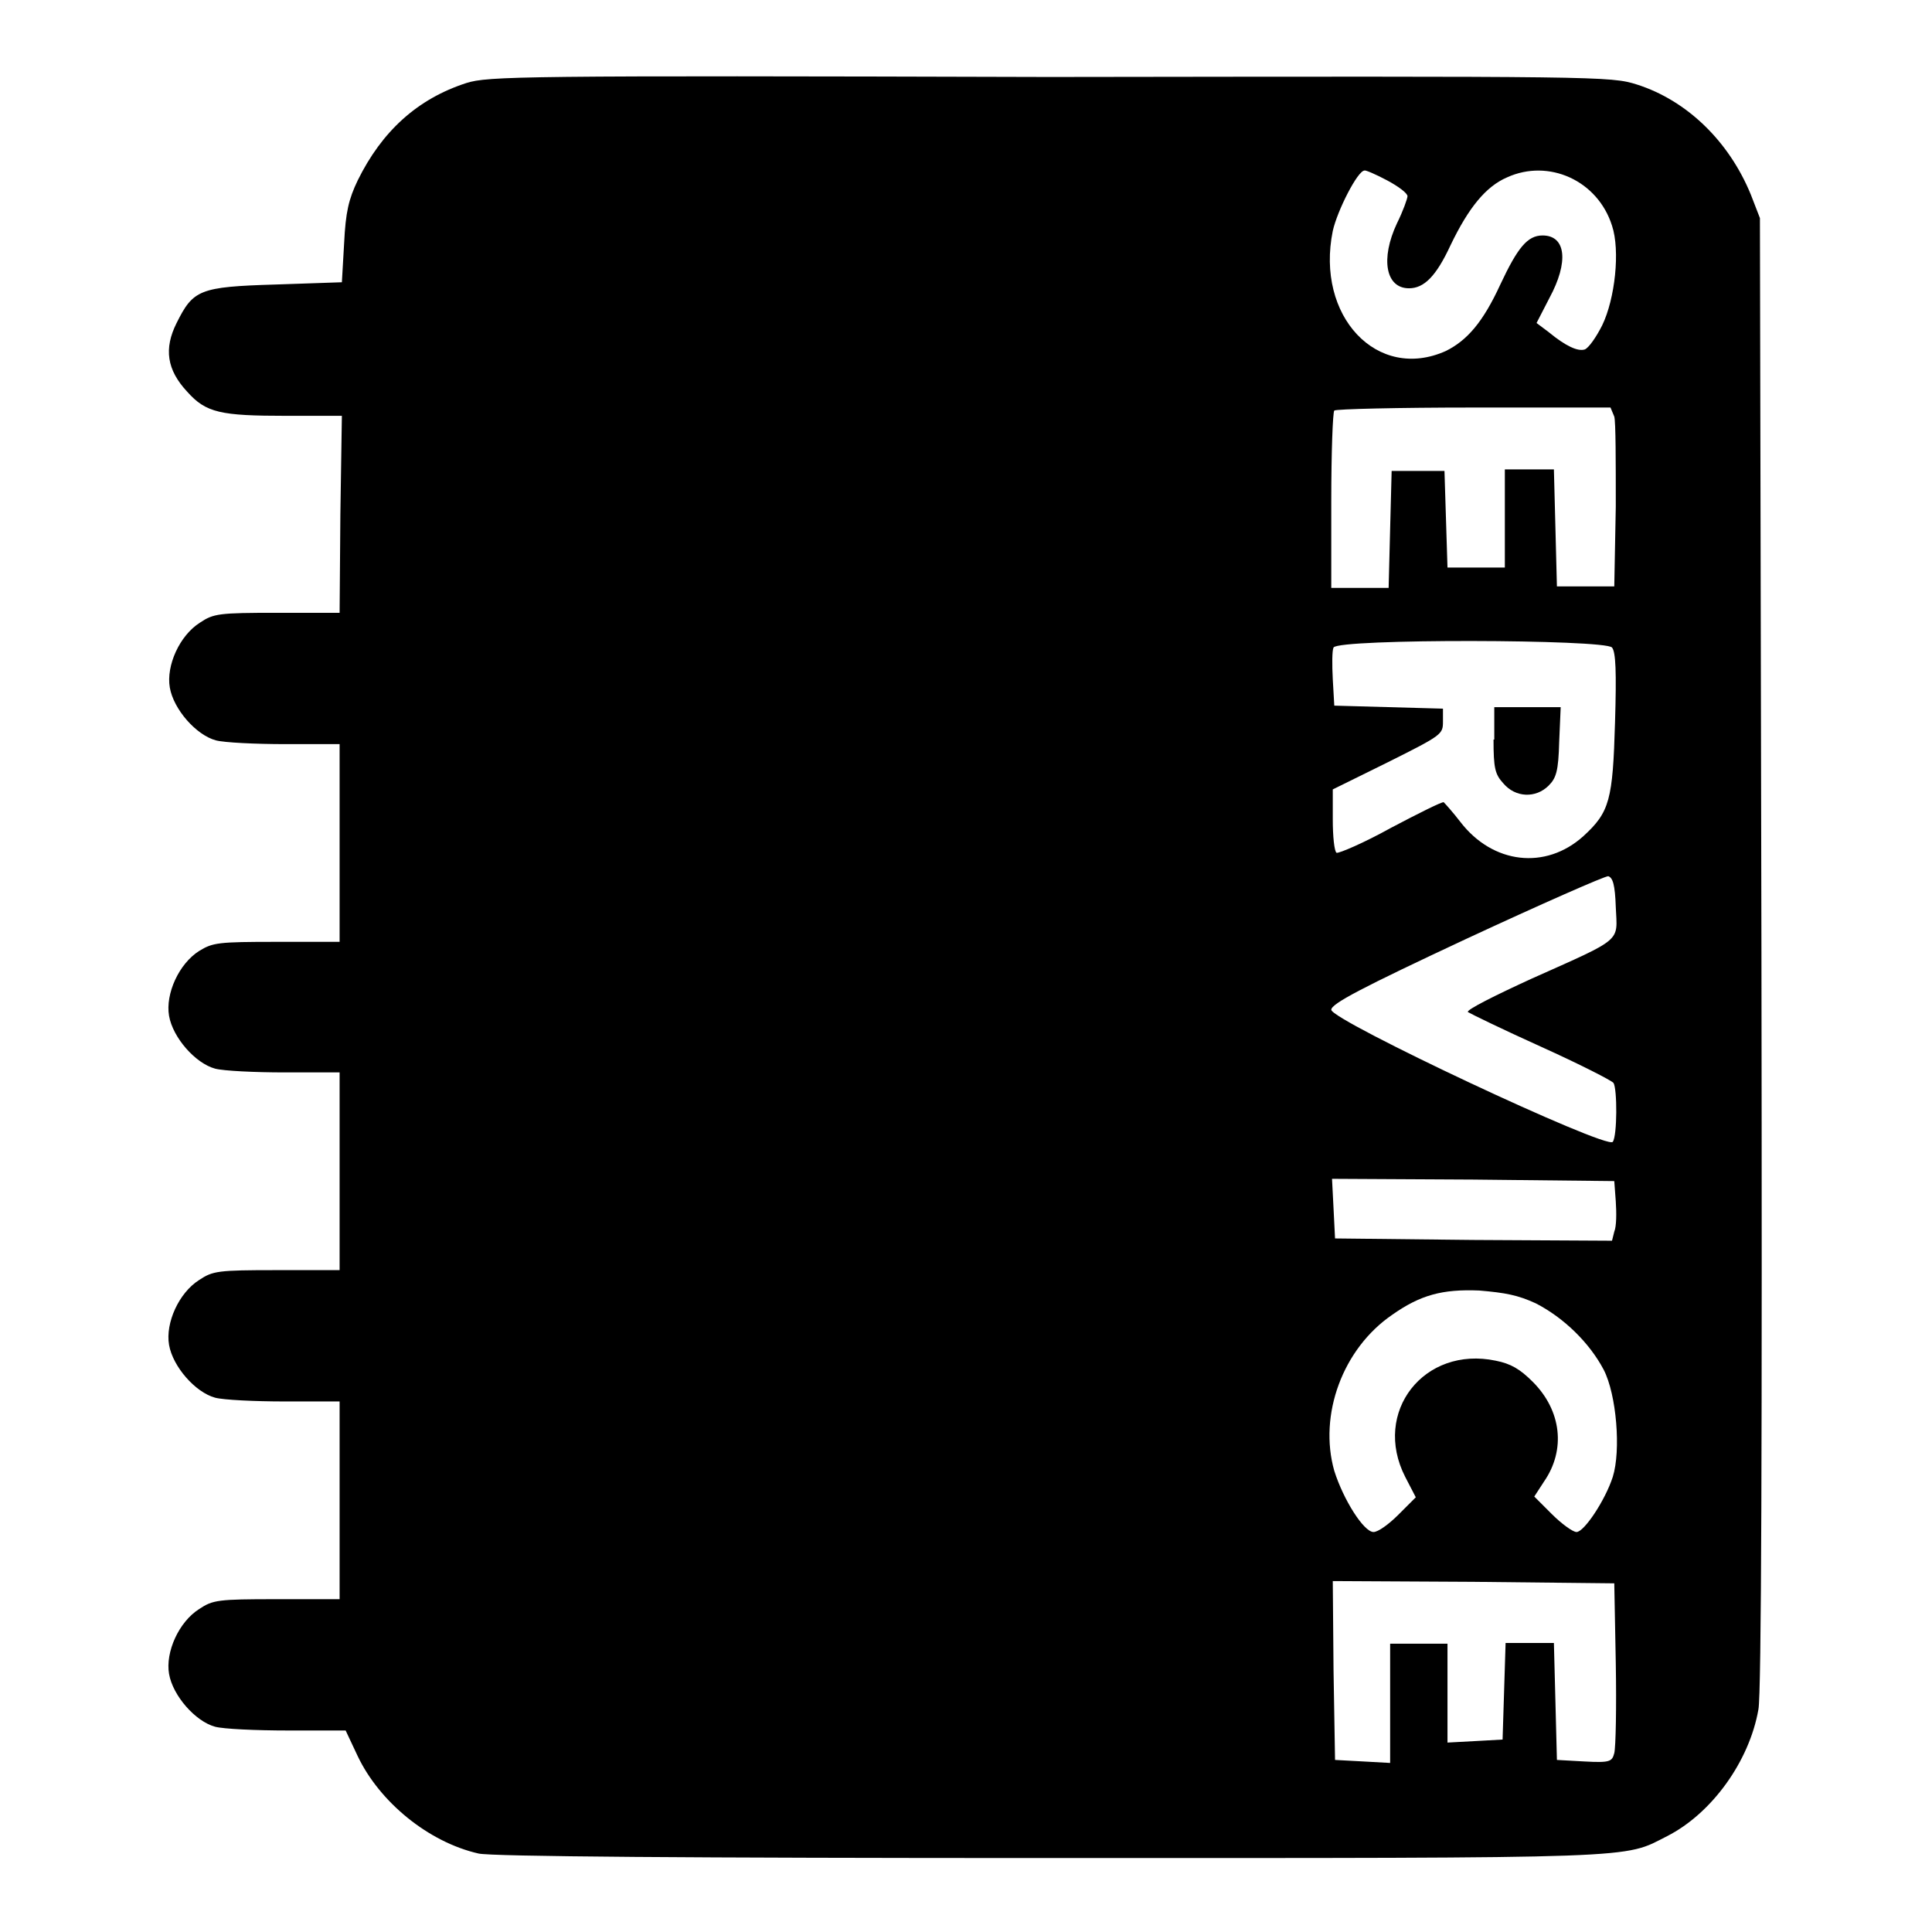 <?xml version="1.0" encoding="utf-8"?>
<!-- Svg Vector Icons : http://www.onlinewebfonts.com/icon -->
<!DOCTYPE svg PUBLIC "-//W3C//DTD SVG 1.1//EN" "http://www.w3.org/Graphics/SVG/1.1/DTD/svg11.dtd">
<svg version="1.1" xmlns="http://www.w3.org/2000/svg" xmlns:xlink="http://www.w3.org/1999/xlink" x="0px" y="0px" viewBox="0 0 256 256" enable-background="new 0 0 256 256" xml:space="preserve">
<g><g><g><path fill="#000000" d="M61.8,11c-6.5,2.1-11.2,6.4-14.4,12.9c-1.2,2.5-1.6,4.2-1.8,8.3l-0.3,5.2l-8.8,0.3c-10.1,0.3-10.9,0.7-13.1,5.1c-1.7,3.4-1.3,6.2,1.4,9.1c2.5,2.8,4.4,3.2,13.2,3.2h7.3l-0.2,13.1L45,81.2h-8.3c-7.7,0-8.4,0.1-10.2,1.3c-2.7,1.7-4.5,5.7-4,8.6c0.5,2.9,3.5,6.3,6.1,7c1.1,0.3,5.3,0.5,9.2,0.5H45v13.1v13.1h-8.4c-7.7,0-8.4,0.1-10.2,1.2c-2.7,1.7-4.5,5.7-4,8.6c0.5,2.9,3.5,6.3,6.1,7c1.1,0.3,5.3,0.5,9.2,0.5H45v13.1v13.1h-8.4c-7.7,0-8.4,0.1-10.2,1.3c-2.7,1.7-4.5,5.7-4,8.6c0.5,2.9,3.5,6.3,6.1,7c1.1,0.3,5.3,0.5,9.2,0.5H45v13.1v13.1h-8.4c-7.7,0-8.4,0.1-10.2,1.3c-2.7,1.7-4.5,5.7-4,8.6c0.5,2.9,3.5,6.3,6.1,7c1.1,0.3,5.4,0.5,9.7,0.5h7.6l1.6,3.4c2.9,6.1,9.4,11.4,16,12.9c1.6,0.4,28.3,0.6,75.8,0.6c79.2,0,75.8,0.1,81.7-2.9c5.9-3,10.9-9.9,12.1-16.8c0.4-2,0.5-36.1,0.4-100.3l-0.2-97.3l-1.2-3.1c-2.9-7.1-8.5-12.5-15.1-14.6c-3.5-1.1-4.6-1.1-77.9-1C68.7,10,64.7,10.1,61.8,11z M183.8,23.9c1.5,0.8,2.7,1.7,2.7,2.1c0,0.3-0.6,2-1.4,3.6c-2.2,4.7-1.5,8.6,1.6,8.6c2,0,3.6-1.6,5.5-5.7c2.4-5,4.7-7.8,7.5-9c5.5-2.5,12,0.4,13.9,6.4c1.1,3.3,0.4,9.7-1.3,13.2c-0.8,1.6-1.8,3-2.3,3.2c-0.9,0.3-2.5-0.4-4.8-2.3l-1.6-1.2l1.7-3.3c2.6-4.8,2.2-8.3-0.9-8.3c-2,0-3.3,1.6-5.6,6.5c-2.3,5-4.4,7.4-7.2,8.8c-9.1,4.1-17.3-4.6-15-15.9c0.6-2.7,3.3-8,4.2-8C180.9,22.5,182.3,23.1,183.8,23.9z M213.9,55.2c0.2,0.7,0.2,6,0.2,11.9l-0.2,10.6h-3.8h-3.8l-0.2-7.8l-0.2-7.7h-3.2h-3.3v6.5v6.5h-3.8h-3.8l-0.2-6.4l-0.2-6.4h-3.5h-3.5l-0.2,7.7l-0.2,7.8h-3.8h-3.8V66.4c0-6.4,0.2-11.8,0.4-12c0.2-0.2,8.5-0.4,18.4-0.4h18.2L213.9,55.2z M213.6,85.8c0.5,0.6,0.6,3.2,0.4,9.9c-0.3,10.3-0.7,11.9-4.2,15.1c-5,4.5-12,3.7-16.3-1.9c-1-1.3-2-2.4-2.2-2.6c-0.2-0.1-3.4,1.5-7,3.4c-3.6,2-6.9,3.4-7.2,3.3c-0.3-0.2-0.5-2.2-0.5-4.4v-4l7.3-3.6c7.2-3.6,7.3-3.7,7.3-5.4v-1.7l-7.2-0.2l-7.2-0.2l-0.2-3.5c-0.1-1.9-0.1-3.8,0.1-4.2C177.3,84.6,212.7,84.7,213.6,85.8z M214.1,120.2c0.2,4.7,1.1,4-11.2,9.5c-4.8,2.2-8.6,4.1-8.4,4.4c0.3,0.2,4.6,2.3,9.7,4.6c5.1,2.3,9.4,4.5,9.6,4.8c0.5,0.8,0.5,7-0.1,7.8c-0.7,1.1-37.3-16.1-37.3-17.5c0-0.8,4-2.9,17.9-9.4c9.9-4.6,18.3-8.3,18.8-8.3C213.7,116.3,214,117.2,214.1,120.2z M214.1,159.2c0.1,1.5,0.1,3.3-0.2,4l-0.3,1.2l-18.4-0.1l-18.3-0.2l-0.2-4l-0.2-3.9l18.7,0.1l18.7,0.2L214.1,159.2z M203.5,172.7c3.7,1.9,7.1,5.2,9,8.8c1.7,3.3,2.3,10.7,1.2,14.2c-1,3.1-3.8,7.3-4.8,7.3c-0.5,0-2-1.1-3.3-2.4l-2.3-2.3l1.3-2c2.9-4.2,2.3-9.4-1.5-13.2c-1.7-1.7-2.9-2.4-4.9-2.8c-9.5-2-16.4,6.8-12,15.4l1.4,2.7l-2.3,2.3c-1.3,1.3-2.7,2.3-3.3,2.3c-1.3,0-4-4.3-5.2-8.1c-2.1-7.4,1.1-16.2,7.7-20.7c3.7-2.6,6.6-3.4,11.5-3.2C199.5,171.3,201.1,171.6,203.5,172.7z M214.1,220.4c0.1,5.8,0,11.1-0.2,11.9c-0.3,1.1-0.5,1.3-4,1.1l-3.6-0.2l-0.2-7.8l-0.2-7.7h-3.2h-3.2l-0.2,6.4l-0.2,6.4l-3.6,0.2l-3.7,0.2v-6.6v-6.5h-3.8h-3.8v7.9v7.9l-3.6-0.2l-3.7-0.2l-0.2-11.9l-0.1-11.8l18.6,0.1l18.7,0.2L214.1,220.4z"/><path fill="#000000" d="M197.9,98c0,3.8,0.2,4.6,1.3,5.8c1.6,1.9,4.3,2,6,0.3c1-1,1.3-1.9,1.4-5.8l0.2-4.6h-4.4h-4.4V98z"/></g></g></g>
</svg>